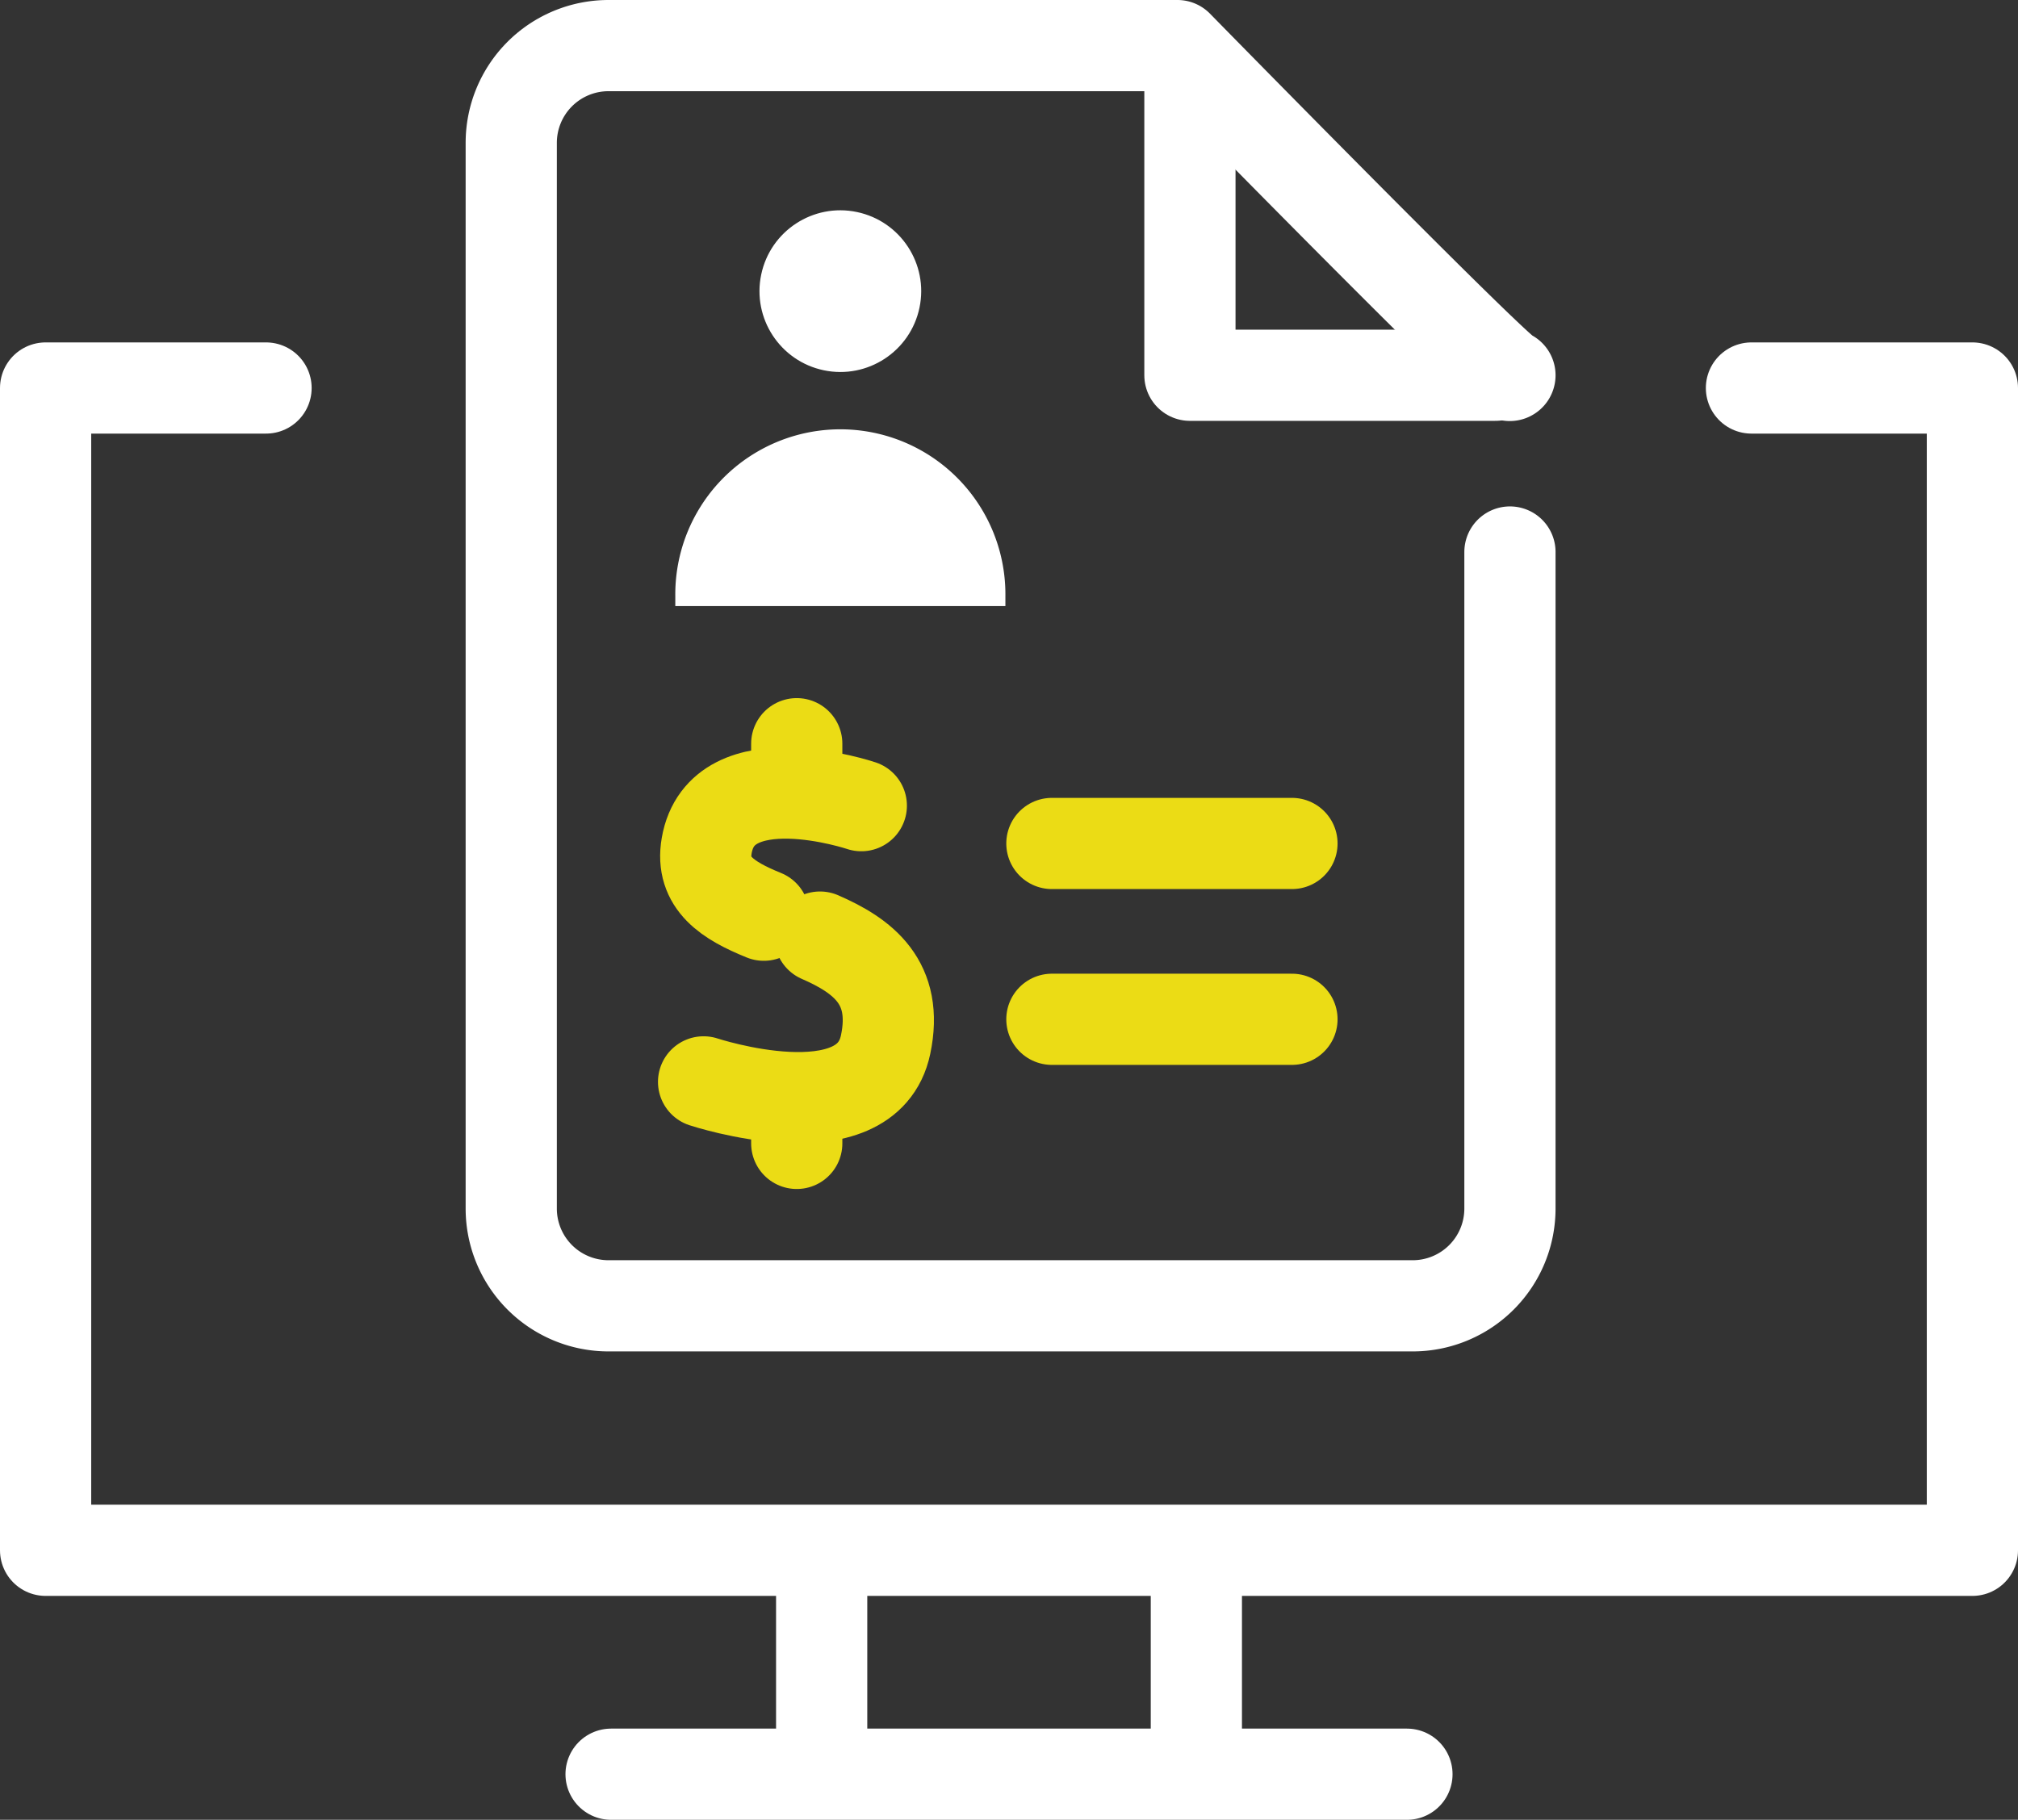 <svg xmlns="http://www.w3.org/2000/svg" width="88.504" height="79.822" viewBox="0 0 88.504 79.822"><rect x="0" y="0" width="88.504" height="79.822" fill="#333333" stroke="none"/><g transform="translate(-6.078 -11.387)"><path d="M82.892,28.406h9.69V79.388H8.078V28.406h9.668" fill="none" stroke="#fff" stroke-linecap="round" stroke-linejoin="round" stroke-width="4"/><line x2="34.905" transform="translate(32.878 89.209)" stroke-width="4" stroke="#fff" stroke-linecap="round" stroke-linejoin="round" fill="none"/><line y2="6.064" transform="translate(42.114 81.22)" stroke-width="4" stroke="#fff" stroke-linecap="round" stroke-linejoin="round" fill="none"/><line y2="6.064" transform="translate(58.547 81.22)" stroke-width="4" stroke="#fff" stroke-linecap="round" stroke-linejoin="round" fill="none"/><circle cx="3.546" cy="3.546" r="3.546" transform="translate(38.736 26.902) rotate(-78.179)" fill="#fff"/><path d="M50.172,37.972v-.43a7.239,7.239,0,1,0-14.477,0v.43Z" fill="#fff"/><path d="M72.3,27.847c0,.425-14.583-14.46-14.583-14.46H32.749A4.266,4.266,0,0,0,28.5,17.64V64.411a4.266,4.266,0,0,0,4.253,4.253h35.3A4.266,4.266,0,0,0,72.3,64.411V35.6" fill="none" stroke="#fff" stroke-linecap="round" stroke-linejoin="round" stroke-width="4"/><path d="M71.665,27.847h-13.4V15.088" fill="none" stroke="#fff" stroke-linecap="round" stroke-linejoin="round" stroke-width="4"/><line x2="10.529" transform="translate(52.211 56.096)" stroke-width="4" stroke="#ebdc15" stroke-linecap="round" stroke-linejoin="round" fill="none"/><line x2="10.529" transform="translate(52.211 48.384)" stroke-width="4" stroke="#ebdc15" stroke-linecap="round" stroke-linejoin="round" fill="none"/><path d="M42.041,52.49c1.883.82,3.449,1.991,2.878,4.713-.838,4-7.984,1.638-7.984,1.638" fill="none" stroke="#ebdc15" stroke-linecap="round" stroke-linejoin="round" stroke-width="4"/><path d="M43.853,46.726s-6.122-2.053-6.781,1.752c-.287,1.654.936,2.415,2.505,3.053" fill="none" stroke="#ebdc15" stroke-linecap="round" stroke-linejoin="round" stroke-width="4"/><line y1="1.874" transform="translate(41.021 59.666)" stroke-width="4" stroke="#ebdc15" stroke-linecap="round" stroke-linejoin="round" fill="none"/><line y1="2.007" transform="translate(41.021 44.008)" stroke-width="4" stroke="#ebdc15" stroke-linecap="round" stroke-linejoin="round" fill="none"/></g></svg>